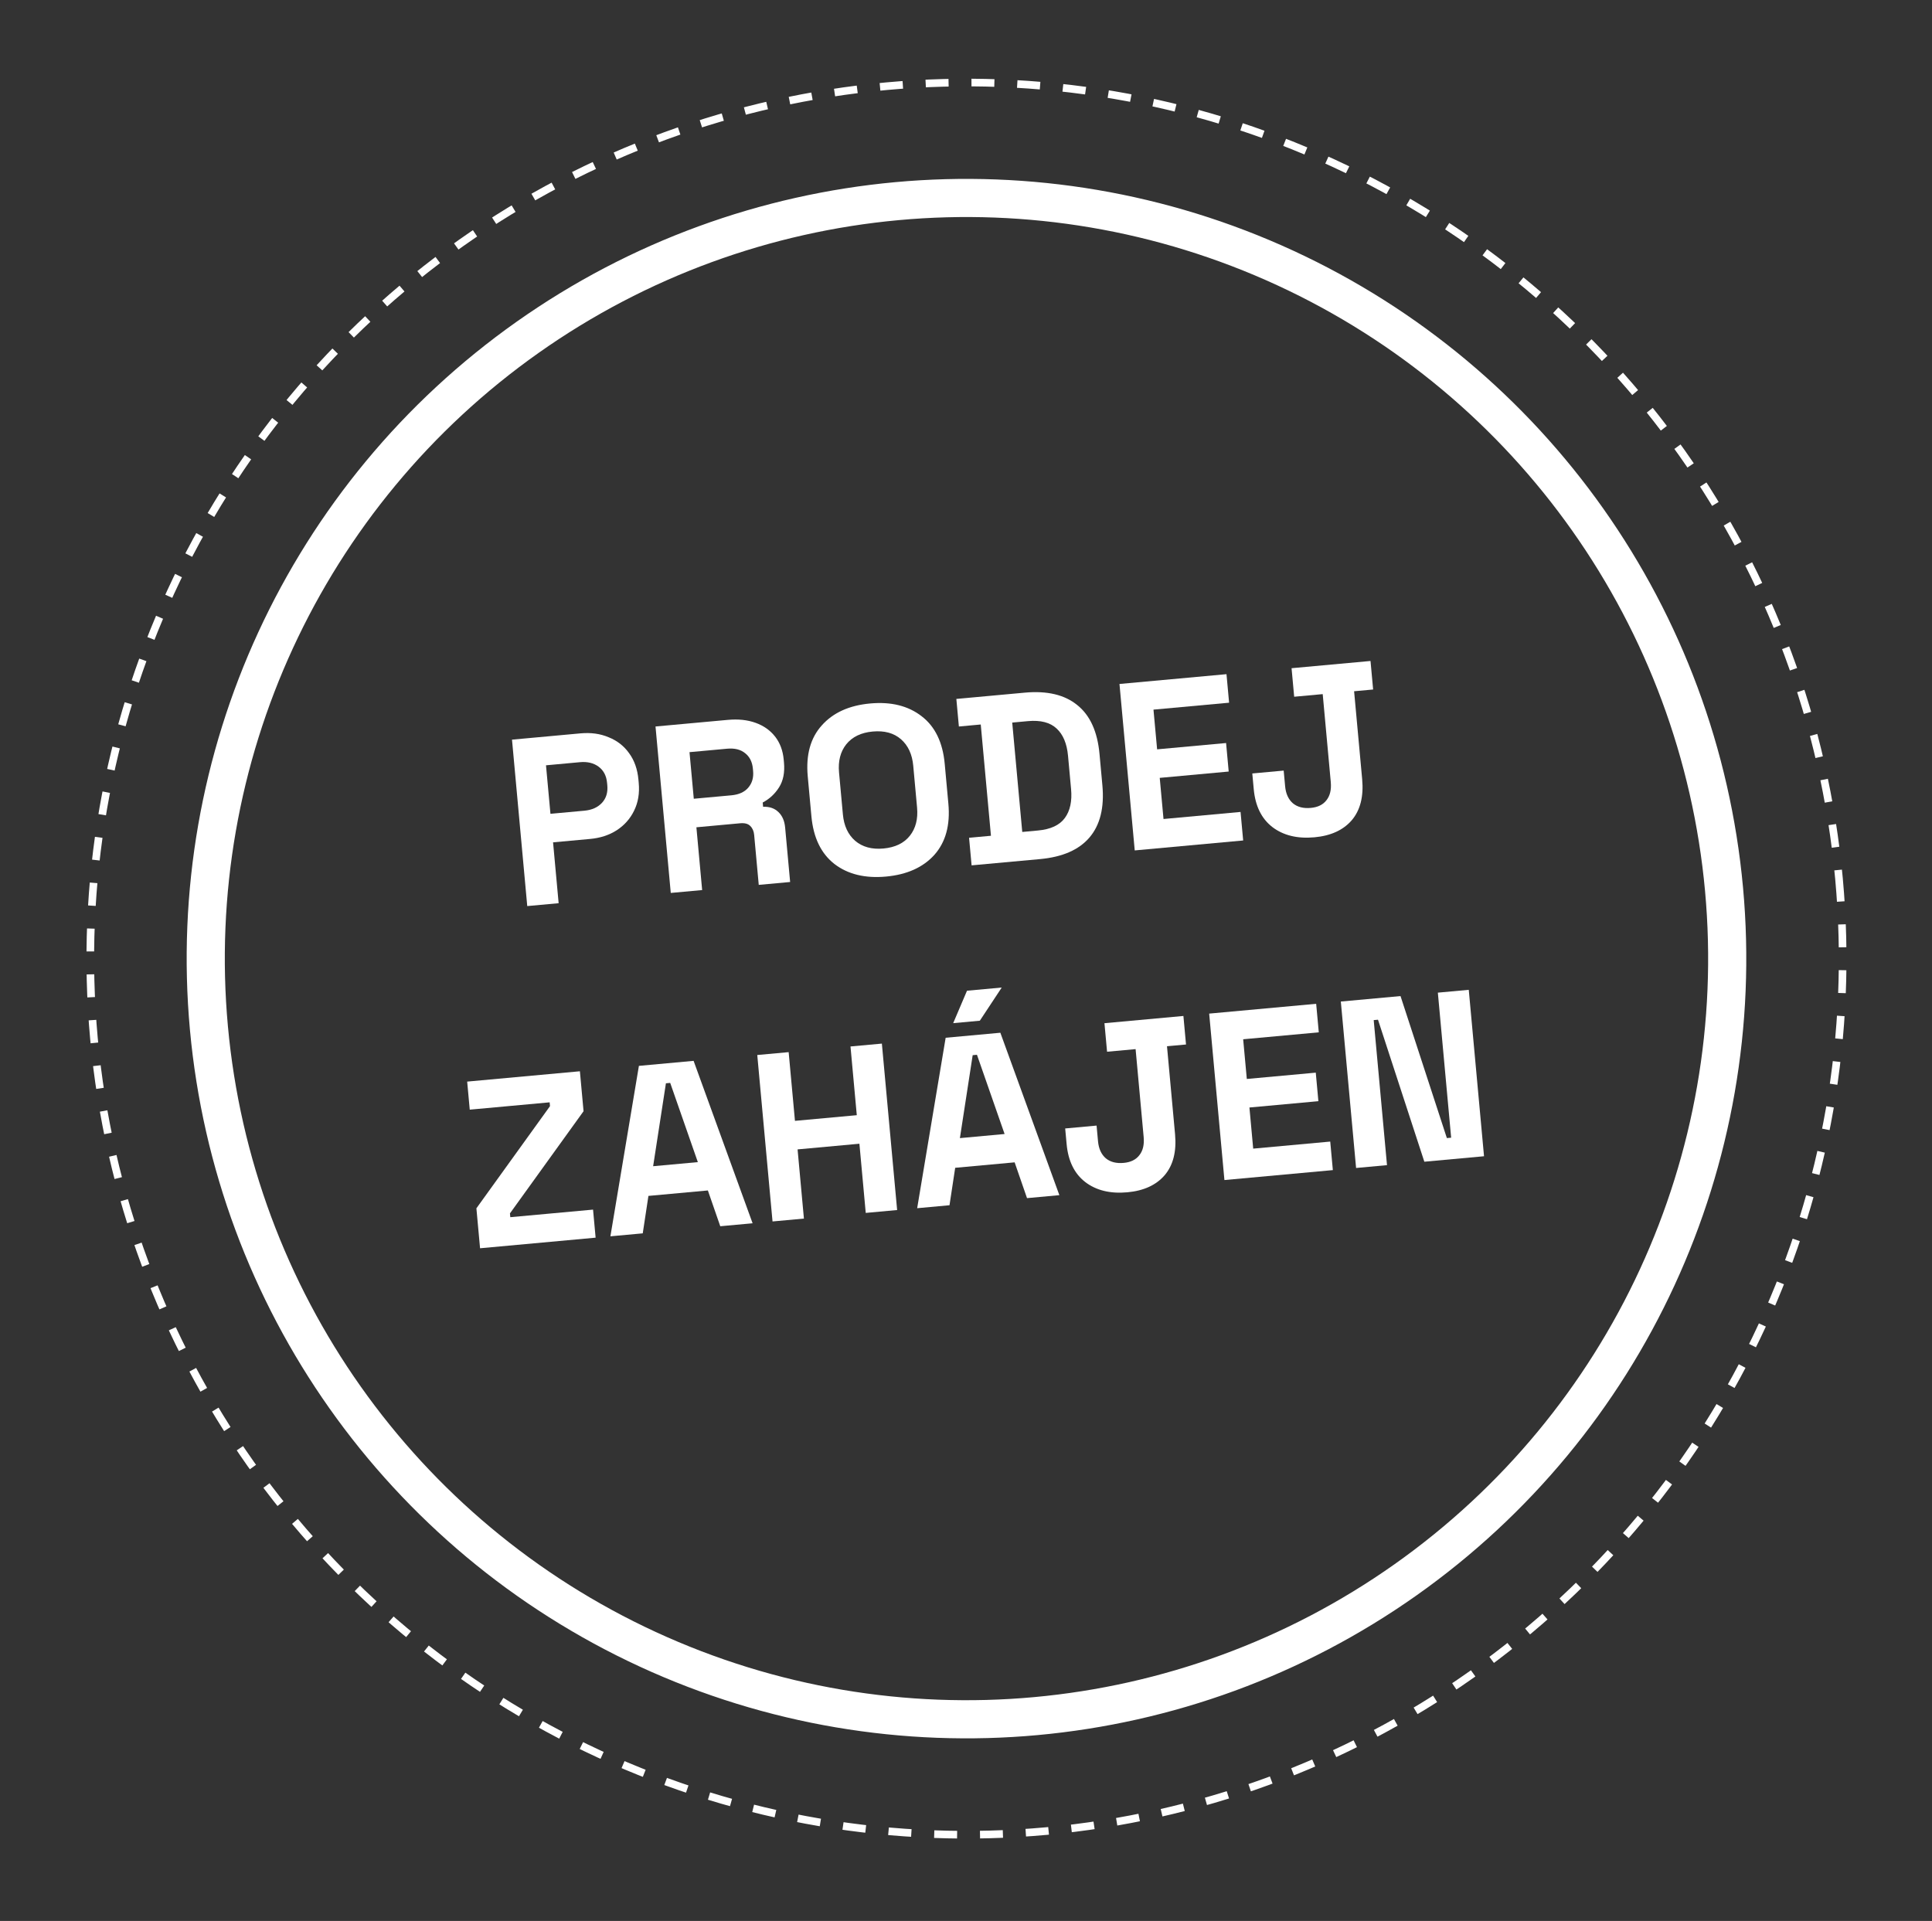 <svg width="178" height="177" viewBox="0 0 178 177" fill="none" xmlns="http://www.w3.org/2000/svg">
<rect x="0" y="0" width="178" height="177" fill="#333333" stroke="none"/>
<circle cx="89.044" cy="88.329" r="70.088" transform="rotate(-5.236 89.044 88.329)" stroke="white" stroke-width="3.514"/>
<circle cx="89.044" cy="88.33" r="80.724" transform="rotate(-5.236 89.044 88.33)" stroke="white" stroke-width="0.703" stroke-dasharray="2.11 2.11"/>
<path d="M124.94 107.619L123.534 92.283L129.033 91.779L133.303 104.864L133.698 104.828L132.473 91.464L135.321 91.203L136.727 106.538L131.228 107.042L126.958 93.957L126.563 93.994L127.788 107.358L124.94 107.619Z" fill="white"/>
<path d="M112.809 108.731L111.404 93.395L121.262 92.491L121.503 95.12L114.536 95.759L114.872 99.417L121.225 98.835L121.466 101.464L115.113 102.046L115.46 105.836L122.558 105.186L122.799 107.815L112.809 108.731Z" fill="white"/>
<path d="M103.869 109.859C102.292 110.004 100.996 109.688 99.982 108.912C98.983 108.134 98.413 106.972 98.271 105.423L98.138 103.978L101.03 103.713L101.163 105.158C101.226 105.845 101.465 106.368 101.881 106.727C102.296 107.072 102.846 107.213 103.532 107.15C104.175 107.092 104.654 106.856 104.97 106.444C105.3 106.031 105.433 105.474 105.369 104.773L104.626 96.667L101.997 96.908L101.756 94.279L109.03 93.612L109.271 96.241L107.518 96.402L108.261 104.508C108.407 106.1 108.088 107.359 107.304 108.285C106.518 109.197 105.373 109.721 103.869 109.859Z" fill="white"/>
<path d="M84.501 111.325L87.126 95.62L92.165 95.158L97.602 110.124L94.622 110.397L93.481 107.1L88.004 107.602L87.48 111.052L84.501 111.325ZM88.438 104.867L92.556 104.489L90.01 97.189L89.615 97.225L88.438 104.867ZM87.82 94.275L89.093 91.286L92.292 90.993L90.274 94.05L87.82 94.275Z" fill="white"/>
<path d="M71.175 112.546L69.769 97.21L72.661 96.945L73.242 103.277L78.938 102.755L78.358 96.423L81.249 96.158L82.655 111.494L79.763 111.759L79.179 105.384L73.483 105.906L74.067 112.281L71.175 112.546Z" fill="white"/>
<path d="M56.238 113.915L58.864 98.21L63.903 97.748L69.339 112.714L66.36 112.987L65.218 109.69L59.741 110.192L59.218 113.642L56.238 113.915ZM60.175 107.457L64.294 107.079L61.747 99.779L61.353 99.816L60.175 107.457Z" fill="white"/>
<path d="M44.229 115.016L43.892 111.335L50.673 101.921L50.641 101.57L43.279 102.245L43.042 99.66L53.427 98.708L53.764 102.389L46.983 111.803L47.015 112.153L54.639 111.455L54.876 114.04L44.229 115.016Z" fill="white"/>
<path d="M121.108 77.149C119.531 77.294 118.235 76.978 117.221 76.202C116.222 75.425 115.652 74.262 115.51 72.714L115.377 71.268L118.269 71.003L118.402 72.449C118.465 73.135 118.704 73.658 119.12 74.018C119.535 74.363 120.085 74.504 120.771 74.441C121.414 74.382 121.893 74.147 122.209 73.735C122.539 73.321 122.672 72.764 122.608 72.063L121.865 63.957L119.236 64.198L118.995 61.569L126.269 60.903L126.51 63.532L124.757 63.692L125.5 71.798C125.646 73.39 125.327 74.649 124.543 75.575C123.757 76.487 122.612 77.011 121.108 77.149Z" fill="white"/>
<path d="M104.546 78.358L103.14 63.022L112.999 62.119L113.24 64.748L106.273 65.386L106.608 69.045L112.962 68.463L113.203 71.091L106.849 71.674L107.197 75.464L114.295 74.813L114.536 77.442L104.546 78.358Z" fill="white"/>
<path d="M89.516 79.735L89.283 77.194L91.299 77.009L90.359 66.756L88.344 66.941L88.111 64.4L94.42 63.821C96.48 63.633 98.091 64.015 99.253 64.969C100.429 65.907 101.111 67.406 101.3 69.465L101.565 72.357C101.754 74.416 101.356 76.021 100.372 77.172C99.4 78.307 97.885 78.968 95.826 79.157L89.516 79.735ZM94.183 76.657L95.629 76.524C96.797 76.417 97.624 76.032 98.108 75.369C98.592 74.706 98.783 73.82 98.681 72.71L98.4 69.642C98.297 68.518 97.948 67.681 97.353 67.132C96.756 66.568 95.874 66.339 94.705 66.446L93.259 66.579L94.183 76.657Z" fill="white"/>
<path d="M81.629 80.768C79.701 80.944 78.119 80.559 76.883 79.612C75.646 78.65 74.938 77.183 74.757 75.212L74.419 71.531C74.239 69.559 74.67 67.995 75.713 66.839C76.754 65.669 78.239 64.995 80.167 64.819C82.095 64.642 83.677 65.034 84.914 65.996C86.15 66.943 86.858 68.403 87.039 70.374L87.376 74.055C87.557 76.027 87.126 77.598 86.085 78.769C85.042 79.925 83.556 80.591 81.629 80.768ZM81.392 78.183C82.472 78.083 83.283 77.692 83.825 77.01C84.366 76.327 84.588 75.459 84.492 74.408L84.139 70.552C84.042 69.5 83.666 68.688 83.01 68.115C82.353 67.542 81.484 67.305 80.404 67.404C79.338 67.501 78.526 67.892 77.971 68.577C77.429 69.26 77.207 70.127 77.303 71.178L77.657 75.034C77.753 76.086 78.129 76.898 78.786 77.471C79.457 78.043 80.325 78.28 81.392 78.183Z" fill="white"/>
<path d="M61.799 82.276L60.394 66.94L67.054 66.33C68.017 66.241 68.873 66.332 69.619 66.603C70.366 66.873 70.964 67.297 71.415 67.874C71.865 68.451 72.129 69.156 72.205 69.989L72.229 70.252C72.314 71.172 72.163 71.937 71.777 72.546C71.391 73.156 70.888 73.622 70.27 73.944L70.306 74.338C70.893 74.314 71.365 74.477 71.721 74.827C72.075 75.163 72.281 75.637 72.337 76.251L72.797 81.268L69.905 81.533L69.483 76.932C69.451 76.582 69.33 76.305 69.12 76.104C68.925 75.901 68.615 75.819 68.192 75.857L64.161 76.227L64.691 82.011L61.799 82.276ZM63.92 73.598L67.381 73.281C68.068 73.218 68.584 72.986 68.93 72.586C69.29 72.171 69.442 71.656 69.385 71.042L69.365 70.823C69.309 70.21 69.074 69.738 68.661 69.408C68.247 69.063 67.689 68.922 66.988 68.987L63.526 69.304L63.92 73.598Z" fill="white"/>
<path d="M48.577 83.487L47.172 68.152L53.481 67.573C54.445 67.485 55.31 67.605 56.077 67.932C56.856 68.243 57.483 68.731 57.956 69.394C58.444 70.057 58.732 70.87 58.82 71.834L58.848 72.141C58.935 73.09 58.793 73.942 58.42 74.698C58.061 75.438 57.527 76.04 56.818 76.502C56.123 76.949 55.307 77.215 54.373 77.301L50.955 77.614L51.469 83.222L48.577 83.487ZM50.714 74.985L53.847 74.698C54.533 74.635 55.071 74.394 55.46 73.975C55.848 73.557 56.013 73.019 55.953 72.362L55.932 72.143C55.872 71.486 55.613 70.986 55.154 70.645C54.696 70.305 54.124 70.165 53.437 70.228L50.304 70.516L50.714 74.985Z" fill="white"/>
</svg>
